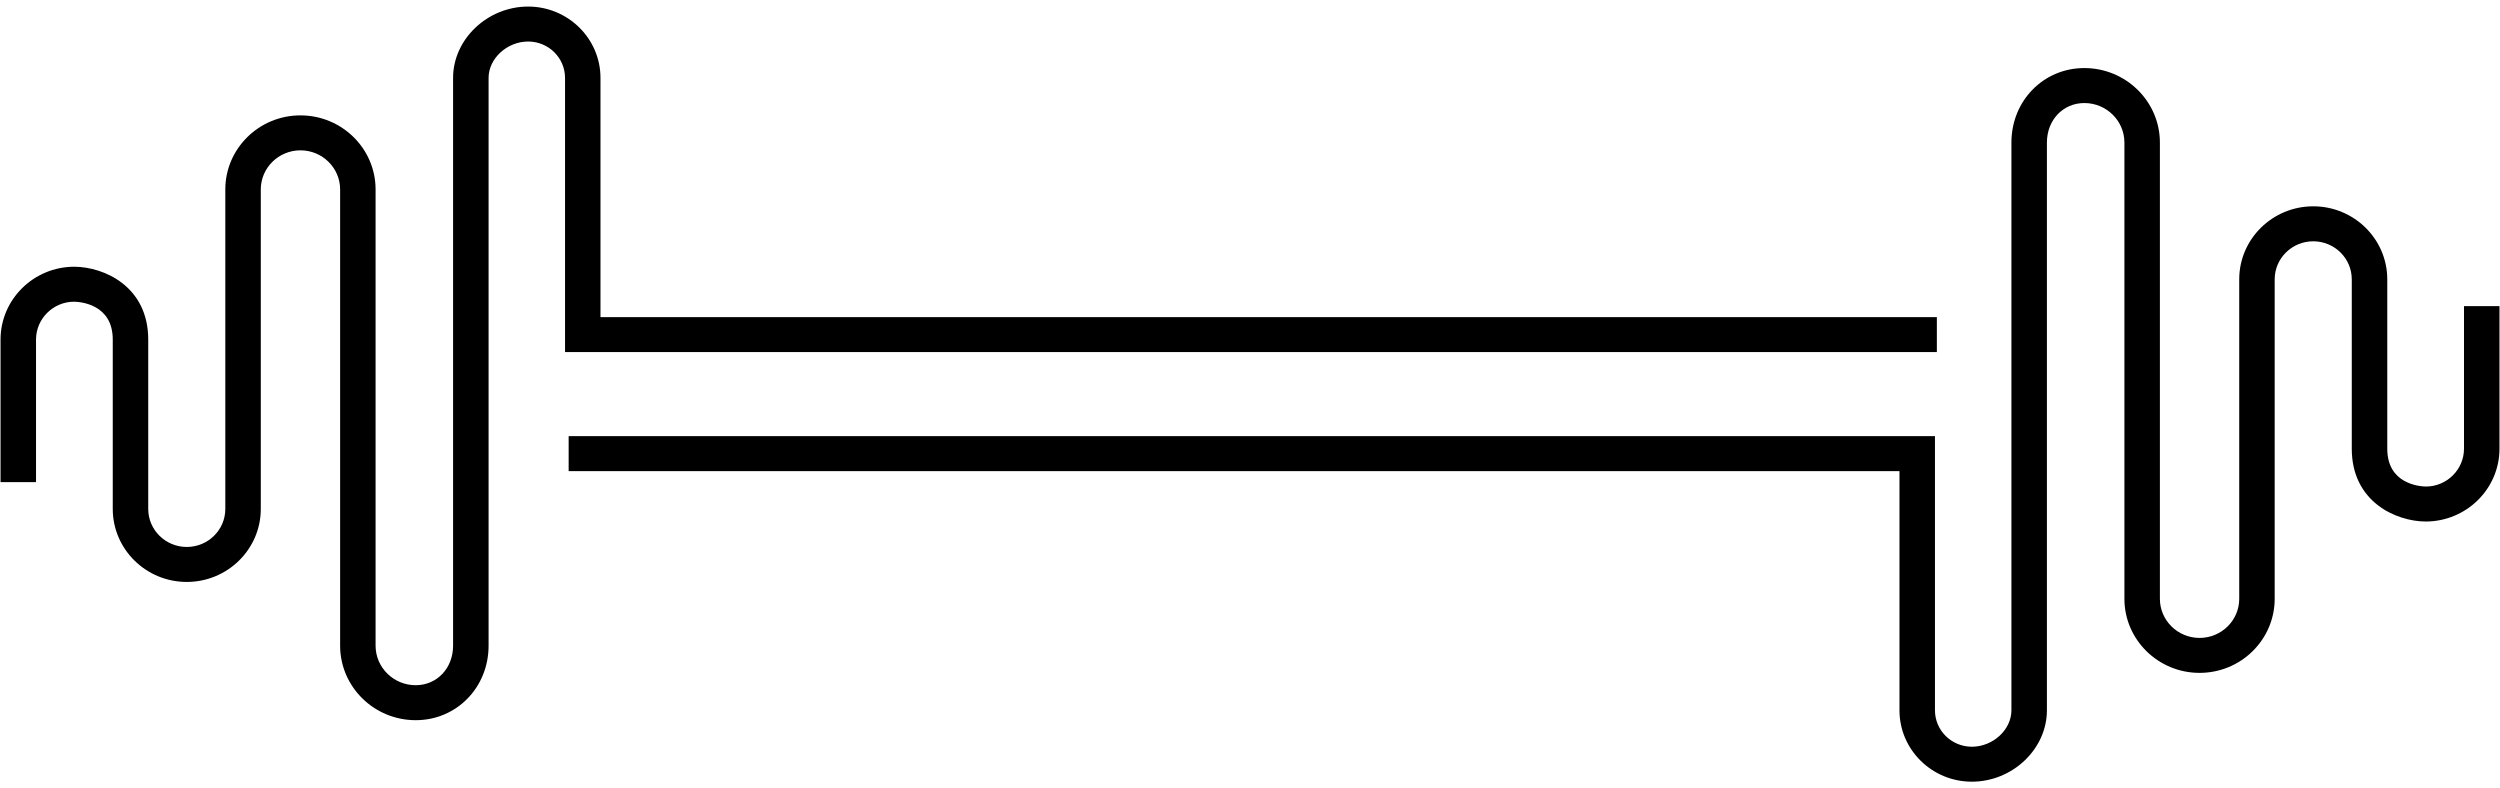 <?xml version="1.0" encoding="UTF-8"?>
<svg xmlns="http://www.w3.org/2000/svg" xmlns:xlink="http://www.w3.org/1999/xlink" version="1.1" id="Layer_1" x="0px" y="0px" viewBox="0 0 1200 378.36" style="enable-background:new 0 0 1200 378.36;" xml:space="preserve"> <g> <g> <path d="M199.54,345.69c-20,0-36.28-16.04-36.28-35.76v-219c0-10.35-8.54-18.77-19.04-18.77c-10.5,0-19.04,8.42-19.04,18.77V244.3 c0,19.31-15.94,35.03-35.53,35.03s-35.53-15.71-35.53-35.03l0-81.32c0-16.92-15.44-18.09-18.53-18.16 c-10.04,0-18.3,8.15-18.3,18.16v68.44H0.26v-68.44c0-19.27,15.9-34.95,35.45-34.95c14.28,0.09,35.44,9.47,35.44,34.95l0,81.32 c0,10.06,8.3,18.24,18.5,18.24s18.5-8.18,18.5-18.24V90.93c0-19.6,16.18-35.55,36.06-35.55c19.89,0,36.07,15.95,36.07,35.55v219 c0,10.46,8.63,18.97,19.24,18.97c10.24,0,17.96-8.16,17.96-18.97V37.39c0-18.56,16.5-34.24,36.02-34.24 c19.15,0,34.73,15.36,34.73,34.24v114.82h641.46V169H271.22V37.39c0-9.63-7.94-17.46-17.71-17.46c-10.12,0-18.99,8.16-18.99,17.46 v272.54C234.52,329.98,219.16,345.69,199.54,345.69z"></path> </g> <g> <path d="M946.48,375.21c-19.15,0-34.73-15.36-34.73-34.24V226.15h-638.8v-16.79h655.83v131.61c0,9.63,7.94,17.46,17.71,17.46 c10.12,0,18.99-8.16,18.99-17.46V68.43c0-20.05,15.37-35.76,34.99-35.76c20,0,36.28,16.04,36.28,35.76v219 c0,10.35,8.54,18.77,19.04,18.77c10.5,0,19.04-8.42,19.04-18.77V134.06c0-19.31,15.94-35.03,35.53-35.03s35.53,15.71,35.53,35.03 v81.32c0,16.92,15.44,18.09,18.53,18.16c10.04,0,18.3-8.15,18.3-18.16v-68.44h17.03v68.44c0,19.27-15.9,34.95-35.45,34.95 c-14.28-0.09-35.45-9.47-35.45-34.95v-81.32c0-10.06-8.3-18.24-18.5-18.24s-18.5,8.18-18.5,18.24v153.37 c0,19.6-16.18,35.55-36.06,35.55c-19.89,0-36.07-15.95-36.07-35.55v-219c0-10.46-8.63-18.97-19.24-18.97 c-10.24,0-17.96,8.16-17.96,18.97v272.54C982.51,359.53,966.01,375.21,946.48,375.21z"></path> </g> </g> </svg>
